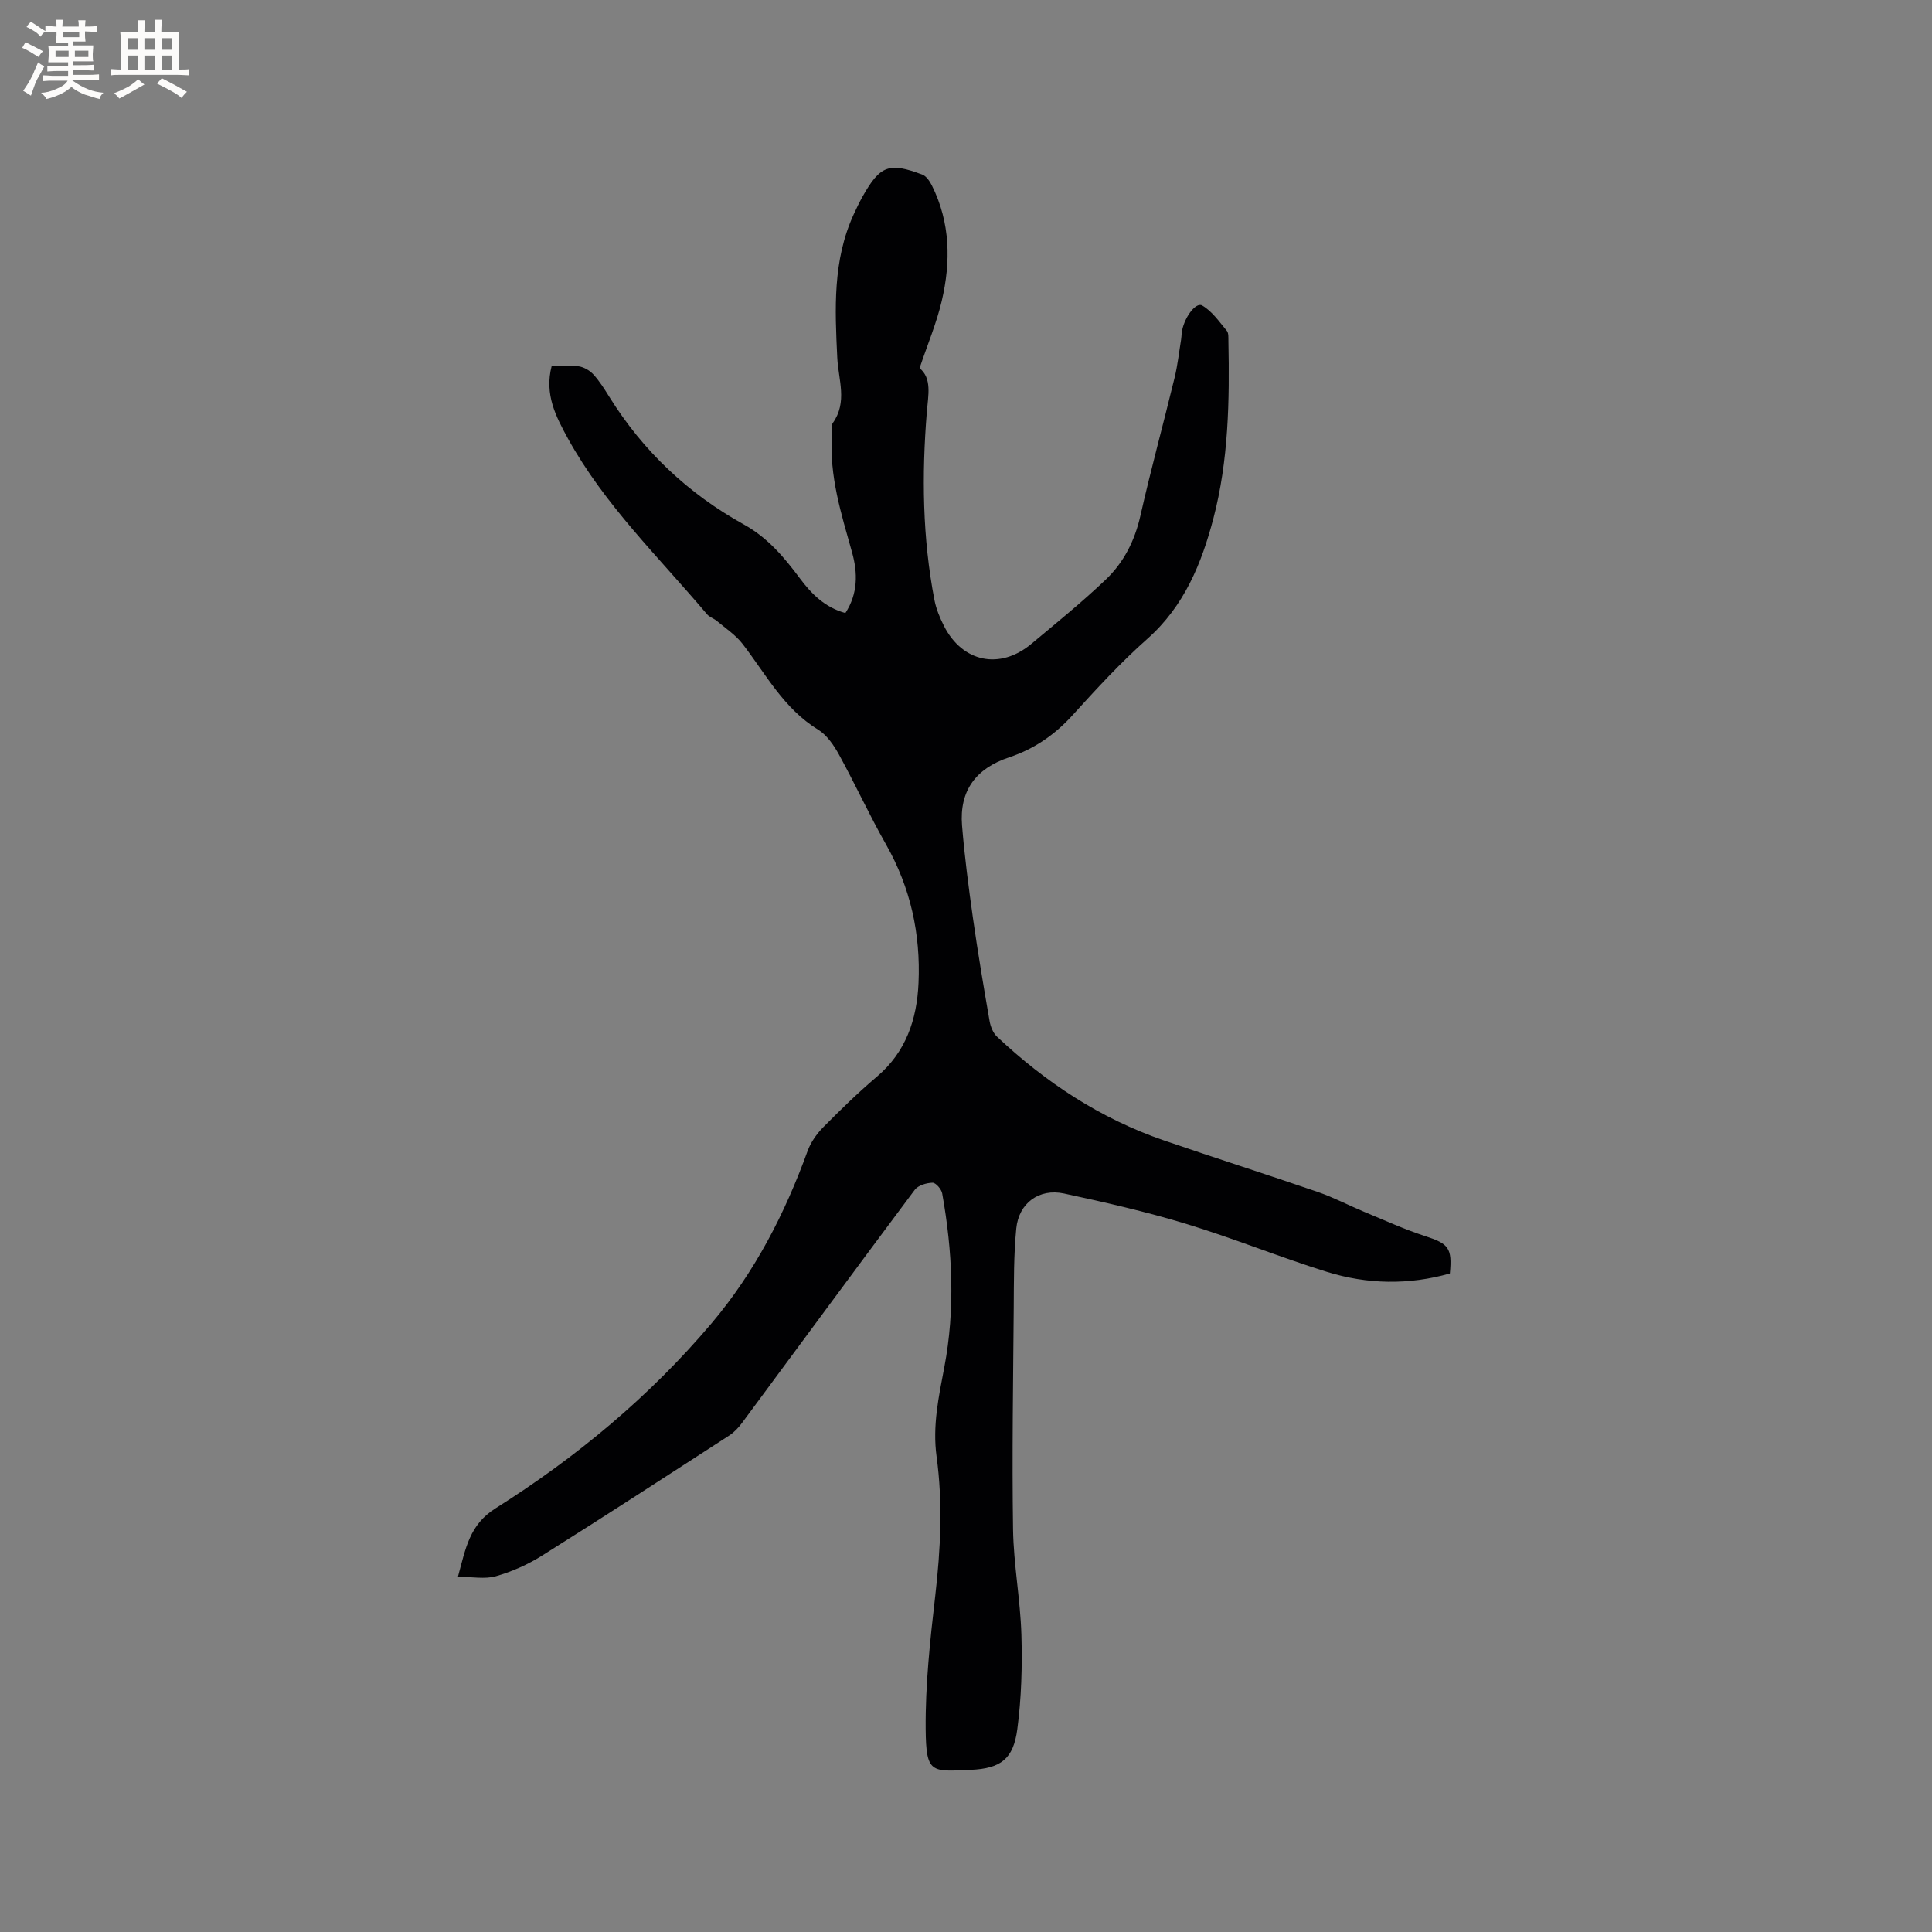 <svg enable-background="new 0 0 400 400" viewBox="0 0 400 400" xmlns="http://www.w3.org/2000/svg"><rect x="0" y="0" width="400" height="400" fill="#808080" stroke="none"/><path d="m114.22 75.77c2.06 0 3.88-.2 5.63.08 1.09.17 2.28.88 3.03 1.7 1.27 1.4 2.3 3.05 3.3 4.66 6.98 11.21 16.31 20 27.82 26.37 4.92 2.72 8.33 6.76 11.57 11.11 2.43 3.27 5.23 6.08 9.46 7.23 2.61-4.01 2.57-8.3 1.38-12.56-2.22-7.96-4.76-15.83-4.15-24.27.06-.84-.26-1.91.15-2.49 3.11-4.35 1.16-9 .94-13.53-.49-10.09-.97-20.16 3.4-29.69.57-1.25 1.17-2.5 1.84-3.69 3.62-6.43 5.48-7.15 12.38-4.53.83.31 1.53 1.38 1.97 2.25 3.83 7.68 3.94 15.78 2.04 23.89-1.07 4.58-2.93 8.98-4.59 13.92 2.59 2.13 1.79 5.57 1.5 9.09-1.06 13.03-.91 26.04 1.58 38.93.36 1.84 1.11 3.66 1.96 5.34 3.83 7.56 11.61 9.16 18.12 3.71 5.2-4.35 10.48-8.62 15.38-13.29 3.72-3.54 6-8.03 7.17-13.19 2.17-9.6 4.78-19.1 7.1-28.67.62-2.56.9-5.2 1.33-7.81.07-.42.08-.84.12-1.27.28-2.95 2.85-6.62 4.25-5.81 2.04 1.17 3.53 3.36 5.1 5.24.4.48.31 1.43.33 2.17.25 12.32.03 24.7-3.1 36.64-2.43 9.28-6.03 18.18-13.66 24.94-5.54 4.91-10.59 10.41-15.57 15.9-3.68 4.05-7.99 6.97-13.08 8.66-6.88 2.29-10.32 6.91-9.74 14.11.52 6.41 1.36 12.8 2.26 19.18 1.01 7.12 2.21 14.21 3.44 21.3.2 1.14.71 2.45 1.52 3.22 10.06 9.48 21.41 16.97 34.55 21.49 10.61 3.65 21.31 7.04 31.91 10.69 3.28 1.13 6.38 2.77 9.59 4.11 4.18 1.73 8.32 3.63 12.61 5.02 4.83 1.57 5.64 2.43 5.12 7.74-8.49 2.41-17.09 2.27-25.5-.35-9.79-3.05-19.32-6.95-29.13-9.93-8.29-2.52-16.78-4.46-25.26-6.28-5.15-1.1-9.36 1.98-9.88 7.23-.54 5.47-.49 11-.53 16.5-.12 15.27-.37 30.53-.14 45.8.11 7.28 1.51 14.53 1.73 21.81.19 6.52.01 13.12-.85 19.58-.81 6.13-3.38 8.13-9.65 8.41-8.18.36-9.23.8-9.32-8.44-.08-9.19.92-18.42 1.98-27.57 1.11-9.64 1.59-19.25.28-28.85-.87-6.37.43-12.35 1.6-18.5 2.28-11.98 1.7-24.03-.44-35.99-.16-.87-1.33-2.23-2-2.21-1.26.03-2.98.54-3.68 1.47-11.99 16.04-23.85 32.18-35.77 48.27-.74 1-1.65 1.96-2.69 2.63-12.89 8.34-25.76 16.71-38.76 24.87-2.92 1.83-6.19 3.28-9.5 4.23-2.27.65-4.88.12-7.86.12 1.62-5.97 2.4-10.79 7.79-14.18 16.74-10.56 31.92-23.16 44.75-38.34 8.92-10.56 15.15-22.67 19.85-35.63.65-1.8 1.87-3.53 3.22-4.91 3.58-3.62 7.23-7.18 11.11-10.47 6.06-5.13 8.31-11.91 8.64-19.42.45-10.14-1.65-19.74-6.73-28.68-3.45-6.07-6.36-12.45-9.72-18.57-1.08-1.96-2.52-4.08-4.36-5.21-7.1-4.34-10.8-11.49-15.62-17.74-1.43-1.85-3.49-3.21-5.31-4.74-.64-.54-1.55-.8-2.07-1.42-9.97-11.81-21.19-22.62-28.76-36.33-2.5-4.57-4.92-9.14-3.38-15.05z" fill="#010103"/><g fill="#fcfbfa"><path d="m6.8 9.5c.6.3 1.3.7 2.1 1.1-.4.4-.7.8-.9 1.2-.7-.4-1.3-.8-1.8-1.1s-1.1-.6-1.6-.8c.2-.4.5-.8.7-1.2.4.2.8.5 1.5.8zm.9 6.9c-.3.6-.5 1.1-.7 1.7s-.4 1.1-.6 1.7c-.6-.4-1.1-.7-1.6-1 .7-1 1.2-1.8 1.5-2.4.3-.5.6-1.1.8-1.7.3-.6.5-1.2.8-1.8.3.3.8.6 1.3.8-.7 1.3-1.2 2.2-1.5 2.7zm.1-11c.4.3 1 .7 1.7 1.1-.5.2-.8.6-1.1 1.1-.5-.6-1-1-1.4-1.2s-.9-.6-1.5-.8c.2-.4.5-.7.9-1.1.5.3.9.6 1.4.9zm10.5 13.1c1 .4 2 .6 3.1.7-.4.4-.7.8-.8 1.3-.9-.2-1.9-.6-3-.9-1-.4-2-.9-2.8-1.6-.5.4-1.1.9-1.9 1.3s-1.9.9-3.3 1.2c-.1-.3-.5-.8-1.1-1.3 1 0 2.1-.3 3.2-.8 1.2-.5 1.9-1 2.3-1.7h-3.2c-.4 0-1 0-2 .1v-1.2c1 0 1.7.1 2 .1h3.3v-1h-2.3c-.2 0-.9 0-2 .1v-1.2c1.2 0 1.9.1 2 .1h2.3v-.8h-4.1c0-.7.1-1.2.1-1.6 0-.5 0-1.1-.1-1.8h4.1v-.7h-2.5c0-.6.1-1.1.1-1.6v-.6h-.5c-.4 0-1 0-1.8.1v-1.3c1.2 0 1.9.1 2.1.1h.2c0-.3 0-.8-.1-1.4h1.4c0 .6-.1 1-.1 1.4h3.4c0-.4 0-.8-.1-1.3h1.5c0 .4-.1.9-.1 1.3.7 0 1.5 0 2.5-.1v1.2c-1 0-1.8-.1-2.5-.1v.6c0 .3 0 .8.1 1.5h-2.5v.8h4.1c0 .7-.1 1.3-.1 1.8s0 1 .1 1.5h-4.1v.8h1.4c.8 0 1.8 0 2.9-.1v1.2c-1 0-1.9-.1-2.8-.1h-1.5v1h3.2c.3 0 1 0 2.1-.1v1.2c-1.1 0-1.8-.1-2.1-.1h-3.4l-.1.1c1.4 1 2.4 1.5 3.4 1.9zm-4.1-6.7v-1.3h-2.7v1.3zm2.2-4.1v-1.1h-3.4v1.1zm1.9 4.1v-1.3h-2.8v1.3z"/><path d="m37 6.7v2.3 5.4c1 0 1.8 0 2.2-.1v1.3c-.6 0-1.5-.1-2.5-.1h-11.9c-.7 0-1.3 0-1.8.1v-1.3c.5 0 1.1.1 2 .1v-5.2c0-1 0-1.8-.1-2.5h3.7c0-1.3 0-2.1-.1-2.5h1.5c0 .4-.1 1.3-.1 2.5h2.2c0-1.2 0-2.1-.1-2.6h1.5c0 .4-.1 1.3-.1 2.6zm-12.3 13.7c-.3-.4-.7-.8-1.1-1.1 1.1-.4 2.1-.9 2.9-1.3.8-.5 1.5-1 2.1-1.6.4.4.9.8 1.3 1.1-2.5 1.4-4.2 2.4-5.2 2.9zm3.9-10.1v-2.4h-2.2v2.4zm0 4.1v-2.9h-2.2v2.9zm3.5-4.1v-2.4h-2.2v2.4zm0 4.1v-2.9h-2.2v2.9zm.4 2.9 1-1.1c.6.3 1.4.7 2.5 1.3s2 1.1 2.7 1.5c-.4.4-.8.8-1.1 1.3-.8-.8-2.5-1.7-5.1-3zm3.1-7v-2.4h-2.1v2.4zm0 4.1v-2.9h-2.1v2.9z"/></g></svg>